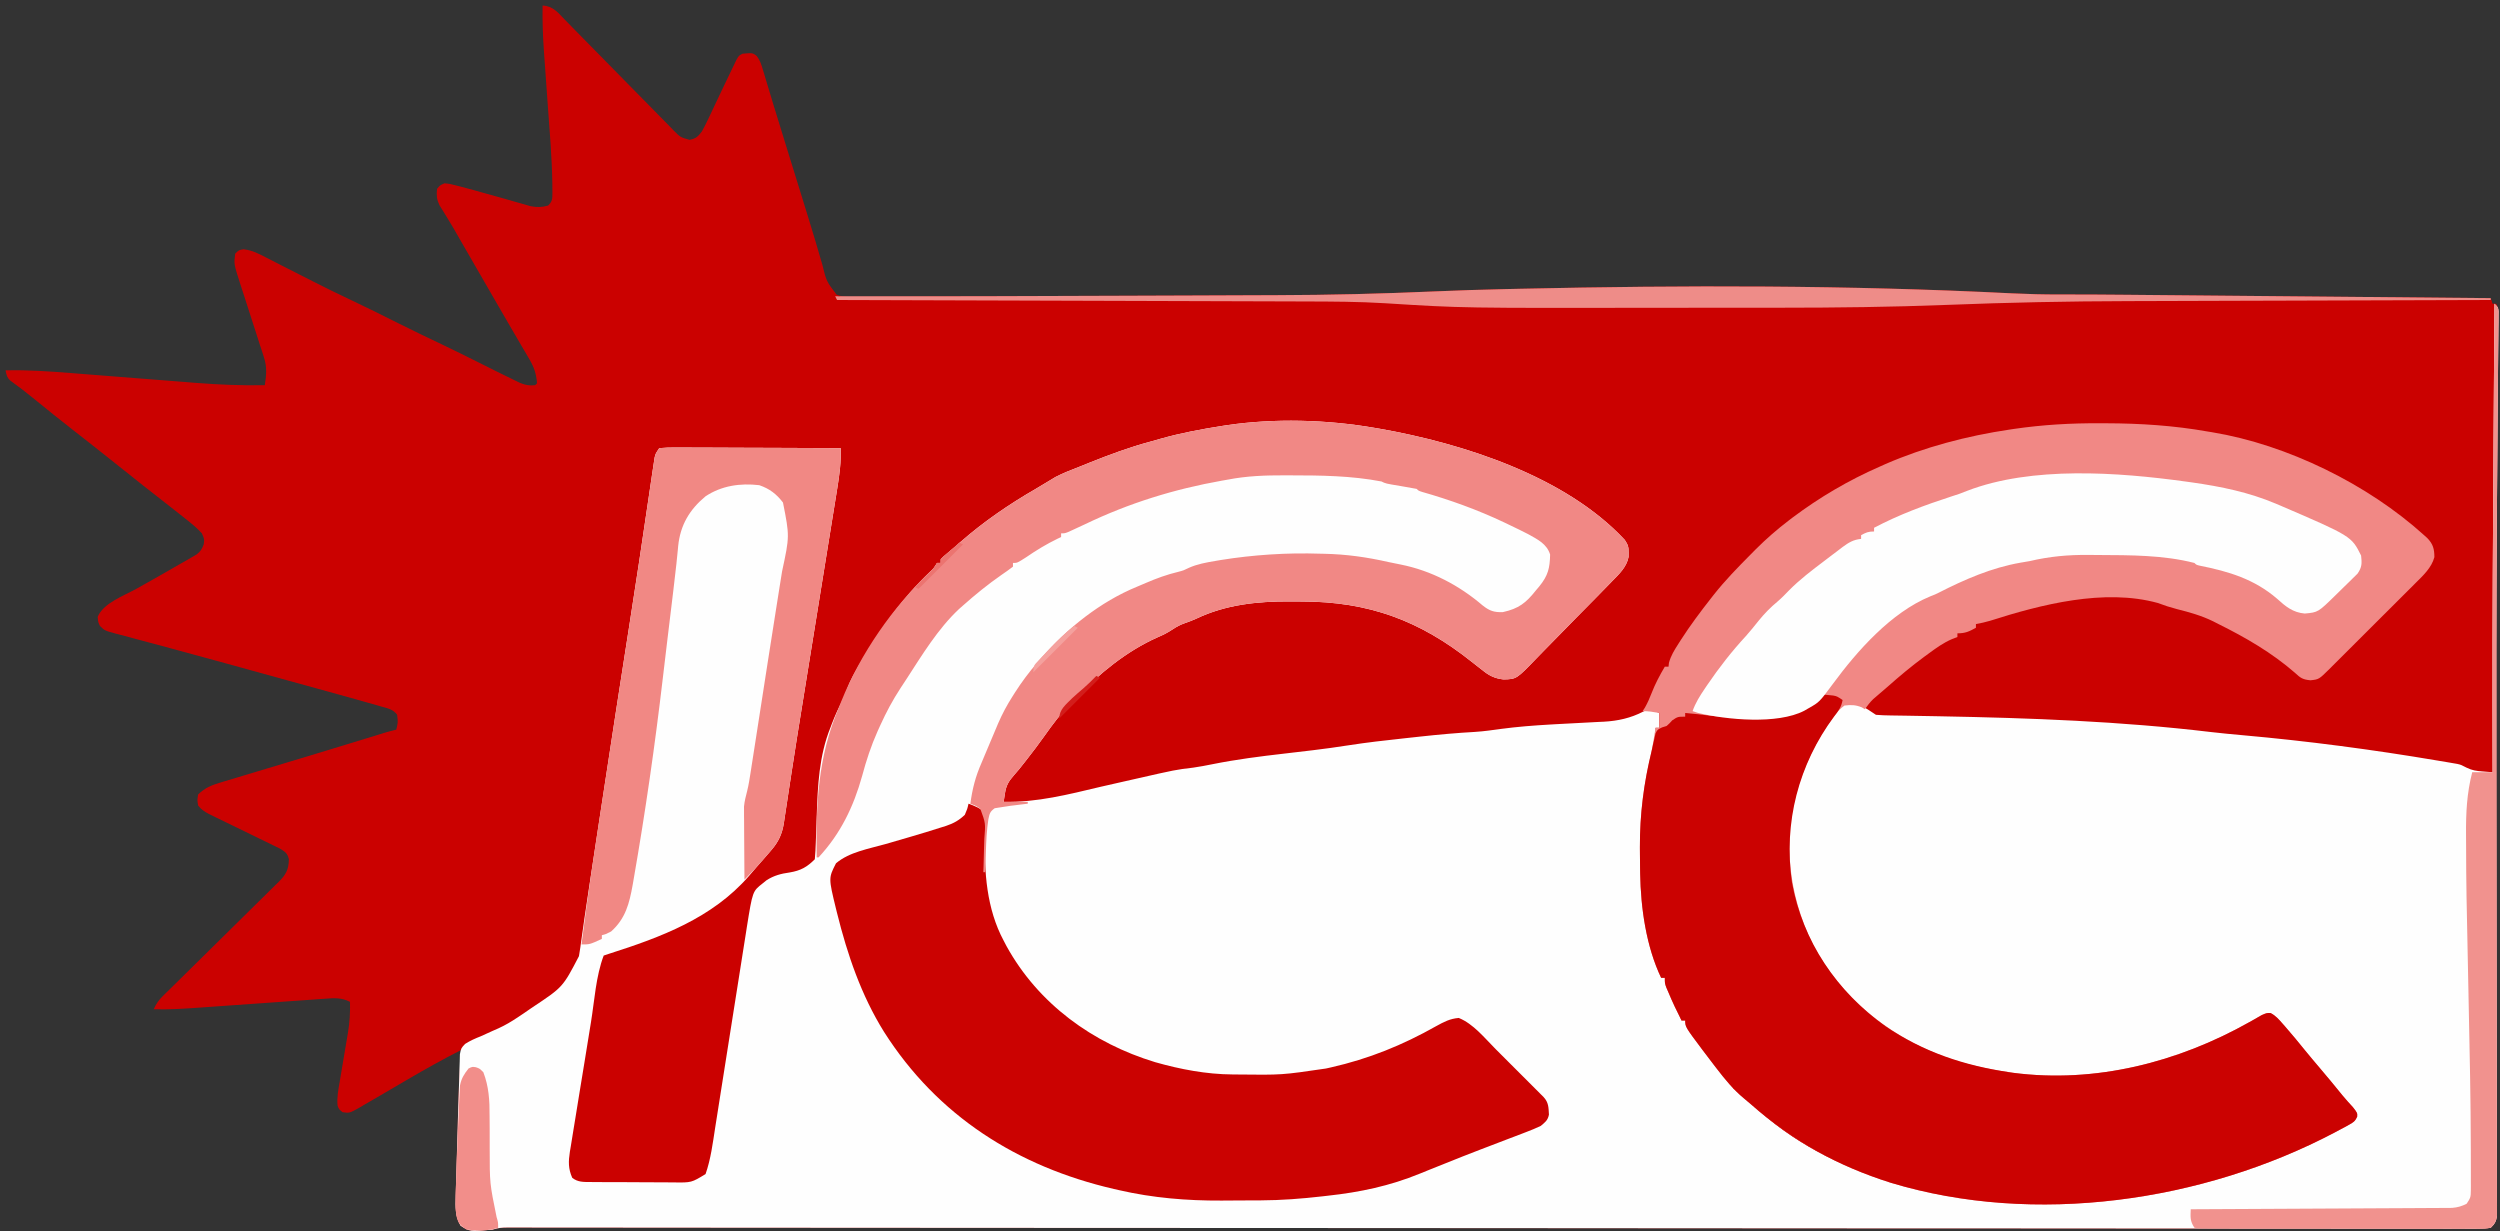 <?xml version="1.0" encoding="UTF-8"?>
<svg version="1.1" xmlns="http://www.w3.org/2000/svg" width="1350" height="665">
<rect width="100%" height="100%" fill="#333333" stroke="none"/>
<path d="M0 0 C5.613 0.233 8.326 3.83 11.99 7.631 C12.674 8.324 13.357 9.016 14.061 9.73 C15.543 11.234 17.021 12.742 18.494 14.255 C20.826 16.647 23.171 19.025 25.52 21.4 C32.195 28.155 38.844 34.935 45.488 41.72 C49.553 45.871 53.632 50.007 57.721 54.134 C59.276 55.711 60.826 57.293 62.37 58.882 C64.526 61.101 66.701 63.301 68.881 65.498 C69.515 66.161 70.15 66.823 70.803 67.505 C74.436 71.139 74.436 71.139 79.309 72.507 C82.819 71.846 83.843 70.826 86 68 C87.159 65.938 88.233 63.827 89.242 61.688 C89.678 60.773 89.678 60.773 90.124 59.84 C91.049 57.897 91.962 55.949 92.875 54 C93.48 52.722 94.085 51.445 94.691 50.168 C94.989 49.54 95.287 48.912 95.595 48.265 C95.891 47.642 96.187 47.018 96.492 46.375 C96.933 45.446 96.933 45.446 97.383 44.498 C99.345 40.366 101.314 36.237 103.32 32.125 C103.79 31.158 104.259 30.191 104.743 29.195 C106 27 106 27 108 26 C113.387 25.542 113.387 25.542 115.574 27.177 C117.386 29.494 118.039 31.596 118.884 34.415 C119.395 36.094 119.395 36.094 119.917 37.807 C120.279 39.031 120.642 40.255 121.016 41.516 C121.407 42.812 121.8 44.108 122.194 45.404 C123.034 48.169 123.869 50.935 124.701 53.702 C126.637 60.126 128.633 66.531 130.623 72.938 C131.756 76.588 132.884 80.239 134.012 83.891 C135.389 88.347 136.766 92.802 138.145 97.258 C139.509 101.666 140.872 106.075 142.234 110.484 C142.451 111.185 142.667 111.885 142.89 112.606 C145.679 121.639 148.421 130.682 151.016 139.773 C153.295 148.999 153.295 148.999 158.787 156.124 C161.271 157.107 163.05 157.244 165.717 157.233 C167.155 157.235 167.155 157.235 168.623 157.236 C170.213 157.222 170.213 157.222 171.834 157.208 C172.976 157.207 174.118 157.205 175.294 157.203 C178.518 157.196 181.742 157.18 184.966 157.16 C188.52 157.14 192.075 157.132 195.629 157.123 C202.107 157.104 208.586 157.077 215.064 157.047 C225.806 156.998 236.548 156.968 247.29 156.939 C268.862 156.882 290.433 156.803 312.005 156.712 C325.102 156.657 338.199 156.608 351.295 156.567 C360.711 156.537 370.126 156.499 379.541 156.457 C385.077 156.433 390.612 156.411 396.148 156.397 C424.743 156.322 453.26 155.608 481.828 154.35 C494.51 153.794 507.197 153.395 519.888 153.113 C520.7 153.095 521.513 153.077 522.35 153.059 C523.225 153.039 524.099 153.02 525 153 C525.969 152.978 526.937 152.956 527.935 152.934 C616.422 150.946 705.226 150.941 793.64 155.414 C802.19 155.812 810.706 156.055 819.266 156.016 C831.152 155.99 843.035 156.071 854.92 156.184 C857.091 156.203 859.262 156.223 861.433 156.243 C867.241 156.295 873.05 156.35 878.858 156.404 C884.96 156.461 891.061 156.516 897.163 156.572 C908.68 156.677 920.196 156.784 931.713 156.891 C944.84 157.013 957.967 157.133 971.094 157.254 C998.063 157.501 1025.031 157.75 1052 158 C1052.33 158.99 1052.66 159.98 1053 161 C1053.66 161 1054.32 161 1055 161 C1056.238 163.476 1056.108 165.064 1056.082 167.834 C1056.075 168.868 1056.068 169.903 1056.061 170.969 C1056.048 172.121 1056.035 173.273 1056.022 174.46 C1056.012 175.686 1056.003 176.912 1055.993 178.175 C1055.971 180.908 1055.947 183.64 1055.92 186.373 C1055.877 190.951 1055.841 195.529 1055.808 200.107 C1055.763 206.087 1055.718 212.067 1055.67 218.047 C1055.508 238.595 1055.364 259.143 1055.246 279.691 C1055.24 280.787 1055.233 281.882 1055.227 283.011 C1054.979 326.624 1054.981 370.236 1055.027 413.849 C1055.033 420.151 1055.039 426.452 1055.045 432.754 C1055.054 443.592 1055.064 454.43 1055.074 465.268 C1055.075 466.165 1055.076 467.062 1055.077 467.987 C1055.098 489.803 1055.128 511.619 1055.175 533.435 C1055.207 548.263 1055.229 563.09 1055.241 577.918 C1055.249 586.893 1055.265 595.868 1055.295 604.842 C1055.313 610.902 1055.322 616.962 1055.321 623.023 C1055.321 626.5 1055.326 629.978 1055.344 633.456 C1055.361 637.209 1055.36 640.961 1055.354 644.713 C1055.363 645.811 1055.373 646.908 1055.383 648.038 C1055.375 649.537 1055.375 649.537 1055.366 651.067 C1055.368 651.93 1055.37 652.792 1055.371 653.681 C1054.889 656.692 1054.191 657.861 1052 660 C1049.436 660.399 1047.297 660.533 1044.732 660.496 C1043.981 660.501 1043.23 660.506 1042.457 660.511 C1039.916 660.523 1037.376 660.506 1034.835 660.489 C1032.997 660.492 1031.16 660.496 1029.322 660.502 C1024.234 660.514 1019.146 660.5 1014.057 660.483 C1008.536 660.468 1003.015 660.477 997.494 660.483 C987.805 660.489 978.116 660.481 968.427 660.463 C954.019 660.437 939.612 660.434 925.204 660.435 C900.971 660.437 876.737 660.42 852.504 660.392 C828.497 660.365 804.491 660.347 780.484 660.341 C779.367 660.34 779.367 660.34 778.226 660.34 C770.661 660.338 763.096 660.336 755.531 660.334 C739.371 660.33 723.211 660.325 707.051 660.319 C706.281 660.319 705.51 660.318 704.716 660.318 C667.218 660.304 629.72 660.276 592.222 660.247 C579.207 660.237 566.191 660.226 553.176 660.216 C552.369 660.216 551.562 660.215 550.73 660.214 C513.225 660.186 475.719 660.164 438.213 660.146 C435.779 660.144 433.345 660.143 430.911 660.142 C395.035 660.124 359.159 660.107 323.284 660.092 C320.174 660.091 317.065 660.09 313.955 660.089 C310.858 660.087 307.76 660.086 304.663 660.085 C303.119 660.084 301.575 660.083 300.031 660.083 C291.604 660.079 283.177 660.076 274.75 660.072 C238.695 660.058 202.64 660.038 166.585 660.009 C163.638 660.007 160.691 660.005 157.743 660.003 C157.018 660.002 156.292 660.001 155.544 660.001 C144.821 659.992 134.097 659.985 123.374 659.979 C122.34 659.978 122.34 659.978 121.286 659.977 C114.45 659.973 107.613 659.969 100.776 659.966 C85.775 659.957 70.775 659.946 55.774 659.931 C46.218 659.921 36.662 659.915 27.107 659.911 C21.651 659.909 16.196 659.906 10.741 659.898 C5.788 659.891 0.834 659.888 -4.119 659.889 C-5.909 659.888 -7.699 659.886 -9.489 659.882 C-11.903 659.877 -14.317 659.878 -16.732 659.88 C-17.433 659.877 -18.134 659.874 -18.857 659.871 C-21.86 659.88 -24.125 660.042 -27 661 C-39.345 662.062 -39.345 662.062 -44.312 658.875 C-47.272 653.833 -47.111 648.769 -46.946 643.039 C-46.919 642.035 -46.919 642.035 -46.892 641.011 C-46.832 638.811 -46.764 636.61 -46.695 634.41 C-46.651 632.863 -46.607 631.316 -46.564 629.768 C-46.471 626.524 -46.375 623.281 -46.276 620.037 C-46.15 615.922 -46.032 611.808 -45.916 607.693 C-45.826 604.493 -45.733 601.294 -45.638 598.094 C-45.594 596.58 -45.55 595.066 -45.507 593.551 C-45.222 583.68 -44.727 573.849 -44 564 C-53.771 569.018 -63.343 574.308 -72.812 579.875 C-75.872 581.665 -78.932 583.453 -81.993 585.241 C-83.979 586.403 -85.963 587.567 -87.944 588.735 C-90.682 590.342 -93.432 591.924 -96.188 593.5 C-97.006 593.987 -97.825 594.474 -98.669 594.976 C-104.213 598.107 -104.213 598.107 -107.988 597.594 C-110 596 -110 596 -110.715 594.013 C-111.132 589.604 -110.323 585.547 -109.566 581.203 C-109.41 580.255 -109.253 579.307 -109.091 578.33 C-108.59 575.302 -108.077 572.276 -107.562 569.25 C-107.052 566.238 -106.544 563.227 -106.044 560.213 C-105.734 558.341 -105.417 556.47 -105.093 554.6 C-104.162 548.987 -103.855 543.691 -104 538 C-108.562 535.624 -112.68 535.933 -117.655 536.324 C-118.516 536.382 -119.377 536.44 -120.264 536.5 C-123.106 536.695 -125.948 536.906 -128.789 537.117 C-130.773 537.256 -132.758 537.393 -134.742 537.529 C-139.97 537.891 -145.196 538.266 -150.423 538.644 C-158.766 539.246 -167.11 539.828 -175.455 540.409 C-178.357 540.613 -181.258 540.823 -184.16 541.034 C-192.781 541.651 -201.349 542.25 -210 542 C-208.704 539.141 -207.346 537.103 -205.109 534.909 C-204.518 534.324 -203.928 533.74 -203.32 533.138 C-202.674 532.509 -202.028 531.879 -201.363 531.231 C-200.682 530.559 -200 529.887 -199.298 529.195 C-197.819 527.737 -196.338 526.281 -194.855 524.827 C-192.509 522.525 -190.171 520.215 -187.835 517.902 C-181.193 511.328 -174.543 504.761 -167.873 498.216 C-163.792 494.21 -159.726 490.191 -155.67 486.161 C-154.121 484.629 -152.568 483.102 -151.008 481.582 C-148.827 479.454 -146.666 477.308 -144.508 475.157 C-143.536 474.222 -143.536 474.222 -142.544 473.269 C-138.67 469.359 -137.106 466.738 -137 461 C-137.806 457.717 -138.861 457.086 -141.759 455.28 C-142.916 454.717 -144.073 454.154 -145.266 453.574 C-145.895 453.264 -146.525 452.953 -147.174 452.633 C-149.194 451.64 -151.222 450.663 -153.25 449.688 C-154.568 449.043 -155.886 448.398 -157.203 447.752 C-159.826 446.467 -162.45 445.185 -165.076 443.908 C-165.722 443.593 -166.368 443.279 -167.034 442.955 C-168.358 442.312 -169.683 441.67 -171.009 441.029 C-172.941 440.094 -174.869 439.151 -176.797 438.207 C-177.919 437.662 -179.042 437.116 -180.198 436.554 C-182.643 435.198 -184.307 434.196 -186 432 C-186.5 429.062 -186.5 429.062 -186 426 C-182.412 422.52 -178.98 421.08 -174.236 419.653 C-173.574 419.451 -172.913 419.249 -172.232 419.04 C-170.05 418.375 -167.863 417.727 -165.676 417.078 C-164.131 416.611 -162.586 416.142 -161.041 415.673 C-156.962 414.436 -152.88 413.213 -148.796 411.993 C-144.74 410.779 -140.687 409.553 -136.635 408.328 C-131.894 406.896 -127.154 405.465 -122.411 404.04 C-111.825 400.86 -101.254 397.636 -90.697 394.36 C-89.73 394.06 -88.763 393.761 -87.766 393.452 C-86.936 393.194 -86.105 392.936 -85.249 392.669 C-83.177 392.053 -81.102 391.505 -79 391 C-78.063 386.978 -78.063 386.978 -78.549 382.946 C-80.705 380.055 -83.506 379.522 -86.845 378.607 C-87.553 378.4 -88.261 378.193 -88.99 377.98 C-91.322 377.303 -93.66 376.651 -96 376 C-97.583 375.55 -99.166 375.1 -100.749 374.649 C-105.983 373.167 -111.227 371.723 -116.473 370.281 C-118.445 369.737 -120.417 369.192 -122.389 368.647 C-127.57 367.216 -132.752 365.789 -137.934 364.362 C-142.025 363.235 -146.115 362.106 -150.206 360.977 C-152.23 360.418 -154.254 359.86 -156.279 359.301 C-161.346 357.904 -166.413 356.504 -171.479 355.101 C-180.999 352.467 -190.523 349.852 -200.066 347.3 C-204.451 346.126 -208.833 344.941 -213.215 343.755 C-215.305 343.193 -217.396 342.636 -219.488 342.085 C-222.378 341.323 -225.262 340.543 -228.146 339.76 C-229.432 339.429 -229.432 339.429 -230.744 339.091 C-236.485 337.503 -236.485 337.503 -239.038 335.007 C-240 333 -240 333 -240.25 330.125 C-237.273 322.681 -226.058 318.681 -219.312 314.938 C-211.08 310.313 -202.856 305.674 -194.688 300.938 C-193.745 300.402 -192.802 299.866 -191.831 299.314 C-190.963 298.807 -190.094 298.3 -189.199 297.777 C-188.434 297.336 -187.67 296.895 -186.882 296.441 C-184.73 294.793 -183.945 293.521 -183 291 C-182.616 288.106 -182.616 288.106 -184 285 C-186.702 281.972 -189.827 279.519 -193 277 C-193.518 276.586 -194.036 276.172 -194.57 275.745 C-198.083 272.942 -201.623 270.175 -205.174 267.419 C-208.103 265.143 -211.021 262.854 -213.938 260.562 C-214.512 260.112 -215.087 259.661 -215.678 259.196 C-220.607 255.322 -225.501 251.405 -230.392 247.483 C-234.599 244.113 -238.822 240.765 -243.062 237.438 C-243.638 236.986 -244.213 236.535 -244.805 236.07 C-247.676 233.818 -250.55 231.57 -253.426 229.324 C-260.467 223.818 -267.443 218.24 -274.357 212.575 C-278.643 209.071 -282.992 205.687 -287.496 202.465 C-289.306 200.702 -289.484 199.427 -290 197 C-278.053 196.699 -266.267 197.526 -254.364 198.482 C-250.939 198.756 -247.513 199.023 -244.087 199.288 C-235.58 199.948 -227.074 200.618 -218.568 201.292 C-211.362 201.862 -204.156 202.426 -196.95 202.983 C-193.609 203.243 -190.269 203.511 -186.929 203.78 C-174.59 204.748 -162.377 205.231 -150 205 C-149.177 199.631 -148.737 195.302 -150.447 190.041 C-150.787 188.963 -151.128 187.885 -151.479 186.774 C-151.856 185.64 -152.233 184.505 -152.621 183.336 C-153 182.144 -153.379 180.953 -153.769 179.725 C-154.771 176.578 -155.787 173.435 -156.812 170.294 C-158.255 165.869 -159.681 161.438 -161.095 157.003 C-161.847 154.648 -162.609 152.296 -163.382 149.948 C-166.705 139.586 -166.705 139.586 -166 134 C-164 132 -164 132 -161.435 131.612 C-156.721 132.144 -153.209 134.033 -149.035 136.207 C-147.743 136.862 -147.743 136.862 -146.424 137.53 C-143.631 138.947 -140.847 140.38 -138.062 141.812 C-135.184 143.277 -132.302 144.737 -129.421 146.197 C-127.529 147.157 -125.638 148.117 -123.747 149.079 C-117.002 152.508 -110.221 155.838 -103.375 159.062 C-94.846 163.092 -86.406 167.279 -77.98 171.52 C-70.208 175.421 -62.378 179.188 -54.521 182.917 C-47.806 186.113 -41.144 189.407 -34.5 192.75 C-24.995 197.523 -24.995 197.523 -15.438 202.188 C-14.302 202.738 -13.166 203.288 -11.996 203.855 C-9.049 204.981 -7.115 205.344 -4 205 C-3.67 204.67 -3.34 204.34 -3 204 C-3.387 198.964 -4.526 195.442 -7.07 191.105 C-7.712 189.999 -8.353 188.892 -9.014 187.751 C-9.717 186.563 -10.421 185.375 -11.125 184.188 C-11.853 182.94 -12.579 181.692 -13.304 180.444 C-14.798 177.877 -16.297 175.313 -17.801 172.752 C-20.47 168.205 -23.099 163.635 -25.728 159.064 C-27.566 155.869 -29.409 152.676 -31.254 149.484 C-33.847 144.996 -36.439 140.507 -39.027 136.016 C-39.699 134.85 -40.371 133.685 -41.043 132.52 C-42.3 130.339 -43.558 128.157 -44.815 125.976 C-45.68 124.476 -45.68 124.476 -46.562 122.945 C-47.122 121.969 -47.681 120.992 -48.258 119.985 C-49.473 117.902 -50.721 115.838 -51.992 113.788 C-52.634 112.742 -53.276 111.695 -53.938 110.617 C-54.524 109.682 -55.111 108.748 -55.715 107.785 C-57.189 104.59 -57.365 102.481 -57 99 C-55.418 97.047 -55.418 97.047 -53 96 C-50.051 96.266 -50.051 96.266 -46.312 97.25 C-45.613 97.427 -44.913 97.605 -44.192 97.788 C-39.422 99.02 -34.684 100.367 -29.942 101.701 C-26.981 102.532 -24.018 103.356 -21.056 104.182 C-18.834 104.806 -16.618 105.447 -14.402 106.089 C-13.004 106.483 -11.605 106.877 -10.207 107.27 C-8.964 107.626 -7.721 107.983 -6.441 108.351 C-2.865 109.026 -0.494 108.958 3 108 C5.425 105.575 5.27 104.287 5.303 100.973 C5.292 99.853 5.292 99.853 5.281 98.711 C5.277 97.897 5.272 97.084 5.268 96.245 C5.046 81.53 3.742 66.823 2.682 52.15 C2.201 45.485 1.727 38.82 1.261 32.155 C1.099 29.859 0.931 27.564 0.762 25.268 C0.159 16.836 -0.144 8.457 0 0 Z " fill="#CB0100" transform="translate(293,3)"/>
<path d="M0 0 C2 2 2 2 2.23 4.128 C2.217 5.467 2.217 5.467 2.203 6.834 C2.197 7.868 2.191 8.903 2.185 9.969 C2.161 11.697 2.161 11.697 2.135 13.46 C2.126 14.686 2.116 15.912 2.107 17.175 C2.084 19.908 2.058 22.64 2.026 25.373 C1.973 29.951 1.936 34.529 1.901 39.107 C1.847 45.994 1.787 52.881 1.724 59.768 C1.546 79.409 1.406 99.05 1.281 118.691 C1.274 119.787 1.267 120.882 1.26 122.011 C0.981 165.624 0.976 209.235 1.023 252.849 C1.029 259.151 1.035 265.452 1.041 271.754 C1.071 305.314 1.103 338.874 1.176 372.435 C1.208 387.263 1.229 402.09 1.241 416.918 C1.249 425.893 1.265 434.868 1.295 443.842 C1.313 449.902 1.322 455.962 1.321 462.023 C1.321 465.5 1.326 468.978 1.344 472.456 C1.361 476.209 1.36 479.961 1.354 483.713 C1.368 485.359 1.368 485.359 1.383 487.038 C1.377 488.038 1.372 489.037 1.366 490.067 C1.368 490.93 1.37 491.792 1.371 492.681 C0.889 495.692 0.191 496.861 -2 499 C-4.564 499.399 -6.703 499.533 -9.268 499.496 C-10.394 499.503 -10.394 499.503 -11.543 499.511 C-14.084 499.523 -16.624 499.506 -19.165 499.489 C-21.003 499.492 -22.84 499.496 -24.678 499.502 C-29.766 499.514 -34.854 499.5 -39.943 499.483 C-45.464 499.468 -50.985 499.477 -56.506 499.483 C-66.195 499.489 -75.884 499.481 -85.573 499.463 C-99.981 499.437 -114.388 499.434 -128.796 499.435 C-153.029 499.437 -177.263 499.42 -201.496 499.392 C-225.503 499.365 -249.509 499.347 -273.516 499.341 C-274.633 499.34 -274.633 499.34 -275.774 499.34 C-283.339 499.338 -290.904 499.336 -298.469 499.334 C-314.629 499.33 -330.789 499.325 -346.949 499.319 C-347.719 499.319 -348.49 499.318 -349.284 499.318 C-386.782 499.304 -424.28 499.276 -461.778 499.247 C-474.793 499.237 -487.809 499.226 -500.824 499.216 C-501.631 499.216 -502.438 499.215 -503.27 499.214 C-540.775 499.186 -578.281 499.164 -615.787 499.146 C-618.221 499.144 -620.655 499.143 -623.089 499.142 C-658.965 499.124 -694.841 499.107 -730.716 499.092 C-733.826 499.091 -736.935 499.09 -740.045 499.089 C-743.142 499.087 -746.24 499.086 -749.337 499.085 C-750.881 499.084 -752.425 499.083 -753.969 499.083 C-762.396 499.079 -770.823 499.076 -779.25 499.072 C-815.305 499.058 -851.36 499.038 -887.415 499.009 C-890.362 499.007 -893.309 499.005 -896.257 499.003 C-896.982 499.002 -897.708 499.001 -898.456 499.001 C-909.179 498.992 -919.903 498.985 -930.626 498.979 C-931.66 498.978 -931.66 498.978 -932.714 498.977 C-939.55 498.973 -946.387 498.969 -953.224 498.966 C-968.225 498.957 -983.225 498.946 -998.226 498.931 C-1007.782 498.921 -1017.338 498.915 -1026.893 498.911 C-1032.349 498.909 -1037.804 498.906 -1043.259 498.898 C-1048.212 498.891 -1053.166 498.888 -1058.119 498.889 C-1059.909 498.888 -1061.699 498.886 -1063.489 498.882 C-1065.903 498.877 -1068.317 498.878 -1070.732 498.88 C-1071.784 498.876 -1071.784 498.876 -1072.857 498.871 C-1075.86 498.88 -1078.125 499.042 -1081 500 C-1093.345 501.062 -1093.345 501.062 -1098.312 497.875 C-1101.269 492.838 -1101.112 487.779 -1100.946 482.055 C-1100.928 481.387 -1100.91 480.72 -1100.892 480.032 C-1100.832 477.836 -1100.764 475.641 -1100.695 473.445 C-1100.651 471.9 -1100.607 470.355 -1100.564 468.811 C-1100.471 465.571 -1100.375 462.331 -1100.276 459.092 C-1100.15 454.986 -1100.032 450.881 -1099.916 446.775 C-1099.826 443.58 -1099.732 440.385 -1099.638 437.189 C-1099.594 435.679 -1099.55 434.168 -1099.507 432.657 C-1099.386 428.466 -1099.242 424.277 -1099.074 420.088 C-1098.996 417.901 -1098.951 415.715 -1098.905 413.528 C-1098.856 412.081 -1098.805 410.634 -1098.754 409.187 C-1098.72 407.899 -1098.686 406.611 -1098.652 405.285 C-1098 402 -1098 402 -1095.817 399.699 C-1093.066 397.939 -1090.354 396.749 -1087.312 395.562 C-1085.193 394.603 -1083.076 393.638 -1080.961 392.668 C-1079.932 392.217 -1078.903 391.767 -1077.843 391.302 C-1074.159 389.615 -1070.799 387.626 -1067.438 385.375 C-1066.371 384.662 -1065.305 383.949 -1064.207 383.215 C-1063.149 382.484 -1062.09 381.753 -1061 381 C-1060.404 380.595 -1059.807 380.191 -1059.193 379.774 C-1043.076 369.053 -1043.076 369.053 -1034.365 352.331 C-1033.844 349.271 -1033.406 346.209 -1032.999 343.131 C-1032.665 340.795 -1032.33 338.458 -1031.996 336.122 C-1031.831 334.935 -1031.666 333.748 -1031.496 332.525 C-1030.731 327.086 -1029.889 321.66 -1029.052 316.232 C-1028.72 314.054 -1028.389 311.876 -1028.058 309.698 C-1026.958 302.467 -1025.857 295.235 -1024.755 288.004 C-1024.562 286.733 -1024.368 285.461 -1024.169 284.152 C-1023.571 280.226 -1022.973 276.301 -1022.375 272.375 C-1022.275 271.717 -1022.175 271.059 -1022.071 270.381 C-1017.039 237.346 -1011.992 204.313 -1006.793 171.304 C-1003.411 149.82 -1000.191 128.314 -997.043 106.794 C-996.485 102.995 -995.923 99.197 -995.357 95.399 C-995.133 93.892 -994.91 92.386 -994.69 90.879 C-994.436 89.152 -994.172 87.428 -993.906 85.703 C-993.775 84.838 -993.645 83.974 -993.51 83.083 C-993 81 -993 81 -991 78 C-987.86 77.714 -984.918 77.622 -981.777 77.659 C-980.343 77.659 -980.343 77.659 -978.879 77.658 C-975.708 77.66 -972.538 77.684 -969.367 77.707 C-967.173 77.713 -964.979 77.717 -962.784 77.72 C-957.001 77.731 -951.217 77.761 -945.434 77.794 C-939.535 77.825 -933.637 77.838 -927.738 77.854 C-916.159 77.886 -904.579 77.937 -893 78 C-892.767 85.415 -893.66 92.342 -894.864 99.65 C-895.063 100.889 -895.261 102.128 -895.465 103.405 C-896.008 106.785 -896.557 110.163 -897.109 113.542 C-897.69 117.11 -898.263 120.68 -898.837 124.249 C-899.928 131.027 -901.026 137.804 -902.127 144.58 C-903.364 152.195 -904.593 159.811 -905.821 167.428 C-907.54 178.084 -909.261 188.741 -910.989 199.396 C-912.733 210.156 -914.473 220.917 -916.198 231.681 C-916.354 232.655 -916.511 233.63 -916.672 234.634 C-917.604 240.463 -918.51 246.295 -919.397 252.131 C-919.969 255.891 -920.548 259.651 -921.128 263.41 C-921.423 265.339 -921.714 267.268 -922.003 269.197 C-922.431 272.055 -922.872 274.91 -923.316 277.766 C-923.441 278.624 -923.567 279.482 -923.695 280.366 C-924.651 286.383 -926.531 290.486 -930.531 295.129 C-931.006 295.683 -931.481 296.237 -931.97 296.807 C-932.475 297.387 -932.98 297.966 -933.5 298.562 C-934.033 299.175 -934.565 299.787 -935.114 300.417 C-936.212 301.675 -937.313 302.932 -938.416 304.187 C-939.863 305.843 -941.287 307.516 -942.707 309.195 C-962.369 331.776 -990.195 342.134 -1018 351 C-1018.99 351.33 -1019.98 351.66 -1021 352 C-1025.202 363.035 -1025.981 376.291 -1027.863 387.898 C-1028.04 388.981 -1028.216 390.064 -1028.397 391.179 C-1029.327 396.892 -1030.252 402.606 -1031.172 408.321 C-1032.122 414.211 -1033.089 420.097 -1034.061 425.983 C-1034.808 430.529 -1035.542 435.076 -1036.272 439.624 C-1036.623 441.796 -1036.979 443.967 -1037.34 446.138 C-1037.843 449.167 -1038.327 452.199 -1038.806 455.232 C-1038.958 456.121 -1039.11 457.011 -1039.267 457.927 C-1040.078 463.219 -1040.179 467.042 -1038 472 C-1034.983 474.442 -1031.837 474.263 -1028.057 474.291 C-1026.859 474.303 -1025.661 474.316 -1024.426 474.329 C-1023.134 474.331 -1021.843 474.334 -1020.512 474.336 C-1019.167 474.342 -1017.821 474.349 -1016.476 474.356 C-1013.658 474.368 -1010.839 474.372 -1008.021 474.371 C-1004.423 474.37 -1000.826 474.398 -997.228 474.432 C-994.449 474.454 -991.67 474.458 -988.891 474.457 C-986.925 474.461 -984.958 474.483 -982.991 474.504 C-973.633 474.633 -973.633 474.633 -966 470 C-963.163 461.936 -962.085 453.189 -960.779 444.771 C-960.472 442.832 -960.164 440.892 -959.856 438.953 C-959.531 436.894 -959.208 434.835 -958.885 432.776 C-958.21 428.462 -957.526 424.149 -956.841 419.836 C-955.141 409.13 -953.452 398.422 -951.766 387.714 C-950.453 379.374 -949.136 371.034 -947.81 362.696 C-947.13 358.418 -946.456 354.139 -945.788 349.859 C-945.271 346.562 -944.745 343.266 -944.221 339.97 C-944.04 338.8 -943.859 337.63 -943.673 336.424 C-940.593 317.256 -940.593 317.256 -935.125 313 C-934.468 312.464 -933.81 311.928 -933.133 311.375 C-929.1 308.775 -925.276 307.78 -920.562 307.125 C-914.619 306.116 -911.279 304.279 -907 300 C-906.719 296.987 -906.556 294.051 -906.473 291.031 C-906.402 289.16 -906.331 287.289 -906.26 285.418 C-906.16 282.485 -906.064 279.553 -905.971 276.62 C-905.436 260.396 -904.719 244.11 -898.562 228.875 C-898.276 228.117 -897.989 227.359 -897.693 226.578 C-896.017 222.232 -894.077 218.104 -891.945 213.965 C-891.012 212.026 -890.275 210.092 -889.562 208.062 C-887.876 203.412 -885.503 199.255 -883 195 C-882.273 193.759 -882.273 193.759 -881.531 192.493 C-871.269 175.193 -859.35 158.515 -844.672 144.664 C-842.792 142.903 -842.792 142.903 -841 140 C-840.34 140 -839.68 140 -839 140 C-839 139.34 -839 138.68 -839 138 C-837.707 136.66 -837.707 136.66 -835.812 135.062 C-835.075 134.439 -834.338 133.815 -833.578 133.172 C-832.727 132.455 -831.877 131.738 -831 131 C-830.067 130.18 -829.133 129.36 -828.172 128.516 C-815.668 117.586 -802.088 108.307 -787.723 100.004 C-786.054 99.032 -784.402 98.032 -782.75 97.031 C-781.739 96.423 -780.729 95.814 -779.688 95.188 C-778.825 94.665 -777.963 94.143 -777.074 93.605 C-772.842 91.395 -768.446 89.729 -764 88 C-762.196 87.274 -760.393 86.546 -758.59 85.816 C-747.824 81.505 -737.118 77.521 -725.912 74.518 C-724.067 74.018 -722.23 73.486 -720.395 72.953 C-709.414 69.84 -698.269 67.764 -687 66 C-686.227 65.879 -685.454 65.757 -684.657 65.632 C-658.766 61.802 -630.722 62.597 -605 67 C-603.965 67.177 -602.93 67.354 -601.863 67.536 C-557.141 75.421 -501.616 93.155 -469.664 127.512 C-467.898 130.153 -467.48 131.373 -467.562 134.5 C-467.564 135.232 -467.565 135.964 -467.566 136.719 C-468.614 142.228 -472.695 146.022 -476.49 149.892 C-477.039 150.458 -477.587 151.025 -478.152 151.608 C-479.96 153.47 -481.776 155.324 -483.594 157.176 C-484.217 157.811 -484.841 158.446 -485.483 159.101 C-488.783 162.46 -492.09 165.811 -495.402 169.157 C-498.135 171.922 -500.852 174.701 -503.555 177.494 C-506.828 180.877 -510.127 184.232 -513.447 187.568 C-514.703 188.84 -515.95 190.121 -517.187 191.411 C-528.075 202.743 -528.075 202.743 -535.128 202.895 C-539.9 202.381 -543.12 200.732 -546.75 197.688 C-547.332 197.239 -547.915 196.79 -548.515 196.328 C-549.742 195.382 -550.961 194.425 -552.172 193.458 C-580.231 171.073 -608.022 160.811 -644.055 160.815 C-646.3 160.813 -648.543 160.794 -650.787 160.775 C-668.134 160.707 -685.123 162.505 -700.98 170.066 C-703.019 171.009 -705.067 171.761 -707.188 172.5 C-709.753 173.436 -711.493 174.329 -713.812 175.875 C-716.567 177.711 -718.978 178.904 -722 180.188 C-738.58 187.594 -753.642 199.82 -766 213 C-766.866 213.846 -767.732 214.691 -768.625 215.562 C-774.026 221.106 -778.518 227.064 -782.964 233.375 C-786.131 237.845 -789.421 242.198 -792.812 246.5 C-793.478 247.344 -793.478 247.344 -794.157 248.205 C-794.586 248.746 -795.015 249.287 -795.457 249.844 C-795.875 250.37 -796.292 250.897 -796.722 251.439 C-797.587 252.496 -798.477 253.532 -799.389 254.549 C-802.242 257.755 -803.681 260.126 -804.312 264.375 C-804.523 265.686 -804.523 265.686 -804.738 267.023 C-804.825 267.676 -804.911 268.328 -805 269 C-787.038 269.361 -770.091 265.014 -752.744 260.887 C-749.241 260.057 -745.733 259.26 -742.217 258.49 C-739.377 257.862 -736.542 257.211 -733.707 256.562 C-712.054 251.639 -712.054 251.639 -702.696 250.527 C-699.161 250.023 -695.699 249.365 -692.201 248.656 C-679.351 246.068 -666.452 244.437 -653.438 242.938 C-649.269 242.451 -645.101 241.96 -640.934 241.465 C-639.916 241.344 -638.898 241.224 -637.849 241.1 C-631.521 240.339 -625.223 239.462 -618.926 238.48 C-608.887 236.922 -598.817 235.771 -588.717 234.692 C-585.738 234.374 -582.759 234.047 -579.781 233.719 C-569.99 232.654 -560.232 231.772 -550.399 231.224 C-545.748 230.917 -541.174 230.279 -536.562 229.625 C-527.669 228.441 -518.797 227.756 -509.844 227.242 C-508.76 227.18 -507.676 227.117 -506.56 227.053 C-501.052 226.741 -495.545 226.449 -490.035 226.178 C-487.962 226.067 -485.889 225.955 -483.816 225.844 C-482.875 225.803 -481.935 225.763 -480.965 225.721 C-473.337 225.295 -466.436 223.782 -459.625 220.25 C-457 219 -457 219 -454.75 219.25 C-453.482 219.793 -452.234 220.383 -451 221 C-451 223.64 -451 226.28 -451 229 C-451.66 229 -452.32 229 -453 229 C-452.951 230.066 -452.902 231.132 -452.852 232.23 C-452.854 238.068 -454.162 243.626 -455.375 249.312 C-456.045 252.528 -456.712 255.744 -457.367 258.962 C-457.752 260.808 -458.157 262.65 -458.599 264.483 C-460.586 273.442 -460.336 282.566 -460.316 291.695 C-460.313 294.598 -460.336 297.5 -460.361 300.402 C-460.401 311.957 -459.407 322.709 -457 334 C-456.641 335.929 -456.286 337.858 -455.938 339.789 C-455.627 341.401 -455.314 343.013 -455 344.625 C-454.848 345.444 -454.696 346.262 -454.539 347.105 C-453.796 350.898 -452.953 354.362 -451.375 357.898 C-450 361 -450 361 -450 364 C-449.34 364 -448.68 364 -448 364 C-447.587 365.134 -447.175 366.269 -446.75 367.438 C-445.586 370.555 -444.312 373.594 -442.938 376.625 C-441.399 380.027 -440.1 383.427 -439 387 C-438.34 387 -437.68 387 -437 387 C-435.584 389.036 -434.283 391.069 -433 393.188 C-426.902 402.961 -420.03 412.064 -412.18 420.512 C-411 422 -411 422 -411 424 C-410.41 424.259 -409.819 424.518 -409.211 424.785 C-406.833 426.092 -405.456 427.445 -403.625 429.438 C-363.41 470.544 -303.506 483.657 -248.047 484.283 C-186.86 484.753 -128.142 470.836 -75 440 C-75.873 435.528 -78.412 432.881 -81.375 429.562 C-82.473 428.308 -83.571 427.052 -84.668 425.797 C-85.225 425.163 -85.783 424.53 -86.357 423.877 C-88.832 421.049 -91.263 418.184 -93.688 415.312 C-94.142 414.776 -94.596 414.239 -95.064 413.686 C-97.908 410.317 -100.715 406.919 -103.5 403.5 C-104.215 402.626 -104.931 401.752 -105.668 400.852 C-106.913 399.329 -108.157 397.806 -109.393 396.276 C-110.857 394.468 -112.334 392.671 -113.812 390.875 C-114.497 390.021 -114.497 390.021 -115.195 389.15 C-116.952 387.034 -118.533 385.254 -120.965 383.93 C-124.153 384.04 -126.069 385.556 -128.75 387.25 C-145.358 397.25 -163.436 404.547 -182 410 C-182.695 410.207 -183.389 410.414 -184.105 410.627 C-227.494 423.297 -277.758 419.696 -317.655 398.094 C-323.461 394.845 -328.802 391.158 -334 387 C-334.55 386.562 -335.101 386.123 -335.668 385.672 C-356.367 369.04 -370.607 347.559 -378 322 C-378.322 320.898 -378.645 319.796 -378.977 318.66 C-385.87 290.54 -380.09 260.067 -365.965 235.148 C-356.163 219.442 -356.163 219.442 -351 216 C-343.606 215.147 -339.953 218.031 -334 222 C-331.339 222.221 -328.777 222.326 -326.113 222.344 C-325.294 222.358 -324.475 222.371 -323.631 222.385 C-321.822 222.415 -320.014 222.441 -318.206 222.463 C-313.125 222.528 -308.045 222.633 -302.965 222.73 C-301.861 222.751 -300.757 222.771 -299.62 222.792 C-250.659 223.71 -201.846 225.474 -153.18 231.293 C-147.429 231.972 -141.671 232.505 -135.904 233.02 C-100.756 236.164 -65.885 240.762 -31.091 246.646 C-29.2 246.966 -27.309 247.281 -25.417 247.596 C-23.94 247.85 -23.94 247.85 -22.434 248.109 C-21.628 248.247 -20.823 248.385 -19.994 248.526 C-18 249 -18 249 -15 250.562 C-11.857 252.068 -9.755 252.324 -6.312 252.59 C-4.822 252.71 -4.822 252.71 -3.301 252.832 C-2.542 252.887 -1.782 252.943 -1 253 C-1.002 252.249 -1.004 251.498 -1.007 250.725 C-1.036 240.067 -1.053 229.408 -1.062 218.75 C-1.063 217.833 -1.064 216.917 -1.065 215.972 C-1.103 169.46 -0.795 122.949 -0.5 76.438 C-0.494 75.496 -0.488 74.554 -0.482 73.583 C-0.326 49.055 -0.166 24.528 0 0 Z " fill="#FEFEFE" transform="translate(1347,164)"/>
<path d="M0 0 C1.102 0.002 2.204 0.005 3.339 0.007 C21.853 0.069 39.76 1.213 58 4.438 C59.282 4.646 59.282 4.646 60.591 4.858 C101.087 11.548 144.619 32.921 175 60.438 C175.584 60.966 176.168 61.495 176.77 62.039 C179.906 65.27 180.557 67.993 180.566 72.312 C179.057 77.974 174.511 82.215 170.453 86.228 C169.911 86.771 169.369 87.315 168.811 87.876 C167.033 89.656 165.249 91.43 163.465 93.203 C162.222 94.445 160.979 95.687 159.737 96.93 C157.14 99.525 154.54 102.117 151.937 104.706 C148.601 108.025 145.271 111.351 141.944 114.68 C139.381 117.242 136.817 119.801 134.251 122.359 C133.022 123.585 131.794 124.811 130.566 126.038 C128.852 127.75 127.136 129.458 125.418 131.165 C124.911 131.672 124.405 132.179 123.883 132.701 C118.225 138.307 118.225 138.307 113.613 138.797 C109.401 138.378 108.234 137.537 105.188 134.688 C92.801 123.911 78.662 115.708 64 108.438 C63.016 107.935 62.033 107.432 61.02 106.914 C54.726 103.846 48.284 102.04 41.52 100.348 C37.998 99.437 34.62 98.342 31.223 97.051 C2.304 89.072 -31.899 97.881 -59.335 106.653 C-61.877 107.401 -64.394 107.961 -67 108.438 C-67 109.097 -67 109.757 -67 110.438 C-70.73 112.472 -72.669 113.438 -77 113.438 C-77 114.097 -77 114.757 -77 115.438 C-77.978 115.81 -78.957 116.183 -79.965 116.566 C-84.605 118.562 -88.509 121.393 -92.562 124.375 C-93.346 124.946 -94.13 125.517 -94.937 126.106 C-101.759 131.14 -108.217 136.525 -114.55 142.155 C-117.15 144.454 -119.807 146.688 -122.449 148.938 C-124.2 150.631 -125.588 152.458 -127 154.438 C-127.516 154.107 -128.031 153.778 -128.562 153.438 C-131.961 152.043 -134.356 151.99 -138 152.438 C-140.196 154.084 -141.381 155.298 -143 157.438 C-143.522 158.108 -144.044 158.778 -144.582 159.469 C-152.26 169.868 -157.752 180.918 -161.875 193.125 C-162.161 193.967 -162.447 194.809 -162.742 195.677 C-171.84 223.918 -168.116 255.109 -155.012 281.421 C-138.9 312.023 -110.593 333.582 -78.005 344.163 C-68.514 347.062 -58.809 348.981 -49 350.438 C-48.318 350.54 -47.636 350.642 -46.933 350.748 C-2.51 356.547 42.114 345.119 80.738 323.344 C81.331 323.013 81.924 322.681 82.535 322.34 C84.141 321.437 85.735 320.514 87.328 319.59 C90 318.438 90 318.438 92.066 318.449 C94.906 319.9 96.586 321.923 98.688 324.312 C99.124 324.806 99.56 325.299 100.01 325.807 C103.664 329.968 107.173 334.247 110.652 338.555 C113.228 341.718 115.857 344.831 118.5 347.938 C122.724 352.907 126.882 357.923 130.98 362.996 C132.798 365.193 134.691 367.281 136.625 369.375 C139 372.438 139 372.438 138.877 374.476 C137.76 376.974 136.722 377.575 134.336 378.883 C133.556 379.315 132.776 379.747 131.972 380.192 C131.115 380.644 130.258 381.096 129.375 381.562 C128.481 382.042 127.588 382.521 126.667 383.015 C55.674 420.408 -35.304 433.624 -113 410.125 C-141.769 401.014 -165.928 387.681 -188.512 367.737 C-189.769 366.639 -191.052 365.57 -192.34 364.508 C-198.026 359.802 -202.511 354.268 -207 348.438 C-207.491 347.8 -207.982 347.163 -208.488 346.506 C-210.083 344.426 -211.669 342.34 -213.25 340.25 C-213.745 339.597 -214.241 338.944 -214.751 338.272 C-224 325.917 -224 325.917 -224 322.438 C-224.66 322.438 -225.32 322.438 -226 322.438 C-228.515 317.494 -230.874 312.56 -233 307.438 C-233.392 306.53 -233.784 305.623 -234.188 304.688 C-235 302.438 -235 302.438 -235 299.438 C-235.66 299.438 -236.32 299.438 -237 299.438 C-245.06 282.494 -247.992 261.813 -248.309 243.156 C-248.324 242.277 -248.339 241.398 -248.354 240.492 C-248.394 237.64 -248.419 234.789 -248.438 231.938 C-248.444 230.963 -248.451 229.989 -248.457 228.985 C-248.509 211.968 -246.59 196.271 -242.728 179.719 C-241.606 174.66 -240.787 169.558 -240 164.438 C-239.34 164.438 -238.68 164.438 -238 164.438 C-238 161.798 -238 159.157 -238 156.438 C-241.058 155.894 -243.888 155.438 -247 155.438 C-246.588 154.819 -246.175 154.2 -245.75 153.562 C-244.276 150.931 -243.199 148.49 -242.125 145.688 C-240.18 140.666 -237.731 136.071 -235 131.438 C-234.34 131.438 -233.68 131.438 -233 131.438 C-232.924 130.763 -232.848 130.089 -232.77 129.395 C-231.762 125.523 -229.823 122.458 -227.688 119.125 C-227.245 118.428 -226.803 117.731 -226.347 117.012 C-221.302 109.18 -215.76 101.754 -210 94.438 C-209.582 93.901 -209.165 93.365 -208.734 92.812 C-202.514 84.896 -195.524 77.764 -188.438 70.625 C-187.563 69.741 -186.688 68.857 -185.787 67.947 C-180.158 62.345 -174.317 57.248 -168 52.438 C-167.404 51.982 -166.807 51.526 -166.193 51.057 C-151.477 40.002 -135.847 30.819 -119 23.438 C-117.978 22.979 -116.956 22.52 -115.902 22.047 C-94.718 12.839 -71.808 6.832 -49 3.438 C-47.744 3.25 -47.744 3.25 -46.462 3.058 C-30.925 0.791 -15.692 -0.09 0 0 Z " fill="#F18885" transform="translate(1134,228.562)"/>
<path d="M0 0 C1.258 0.124 2.516 0.247 3.812 0.375 C4.52 0.445 5.228 0.514 5.957 0.586 C8 1 8 1 11 3 C10.39 6.732 8.735 8.916 6.438 11.875 C-12.788 37.807 -20.96 69.223 -16.352 101.363 C-10.691 133.154 8.039 160.645 34.21 179.194 C54.486 193.036 76.847 200.413 101 204 C101.682 204.102 102.364 204.205 103.067 204.31 C147.49 210.109 192.114 198.681 230.738 176.906 C231.331 176.575 231.924 176.244 232.535 175.903 C234.141 174.999 235.735 174.076 237.328 173.152 C240 172 240 172 242.066 172.012 C244.906 173.463 246.586 175.486 248.688 177.875 C249.124 178.368 249.56 178.861 250.01 179.37 C253.664 183.531 257.173 187.809 260.652 192.117 C263.228 195.28 265.857 198.393 268.5 201.5 C272.724 206.469 276.882 211.485 280.98 216.559 C282.798 218.756 284.691 220.843 286.625 222.938 C289 226 289 226 288.877 228.039 C287.76 230.536 286.722 231.137 284.336 232.445 C283.556 232.877 282.776 233.309 281.972 233.754 C281.115 234.207 280.258 234.659 279.375 235.125 C278.481 235.604 277.588 236.084 276.667 236.578 C205.674 273.971 114.696 287.186 37 263.688 C8.231 254.576 -15.928 241.244 -38.512 221.3 C-39.769 220.201 -41.052 219.132 -42.34 218.07 C-48.026 213.364 -52.511 207.831 -57 202 C-57.491 201.363 -57.982 200.725 -58.488 200.068 C-60.083 197.989 -61.669 195.902 -63.25 193.812 C-63.745 193.16 -64.241 192.507 -64.751 191.834 C-74 179.48 -74 179.48 -74 176 C-74.66 176 -75.32 176 -76 176 C-78.515 171.056 -80.874 166.123 -83 161 C-83.392 160.093 -83.784 159.185 -84.188 158.25 C-85 156 -85 156 -85 153 C-85.66 153 -86.32 153 -87 153 C-95.06 136.056 -97.992 115.376 -98.309 96.719 C-98.324 95.839 -98.339 94.96 -98.354 94.054 C-98.394 91.203 -98.419 88.352 -98.438 85.5 C-98.444 84.526 -98.45 83.552 -98.456 82.549 C-98.504 64.394 -96.365 47.618 -92 30 C-91.657 28.399 -91.657 28.399 -91.307 26.766 C-90.964 25.275 -90.964 25.275 -90.613 23.754 C-90.422 22.882 -90.23 22.01 -90.032 21.112 C-89 19 -89 19 -86.501 17.797 C-85.675 17.534 -84.85 17.271 -84 17 C-82.375 15.542 -82.375 15.542 -81 14 C-78 12 -78 12 -74 12 C-74 11.34 -74 10.68 -74 10 C-72.521 10.145 -71.042 10.291 -69.562 10.438 C-68.327 10.559 -68.327 10.559 -67.066 10.684 C-64.743 10.923 -62.425 11.21 -60.109 11.52 C-53.999 12.197 -47.879 12.223 -41.736 12.24 C-39.702 12.25 -37.669 12.281 -35.635 12.312 C-25.394 12.353 -15.22 11.68 -6.375 6 C-5.578 5.505 -4.782 5.01 -3.961 4.5 C-1.751 2.977 -1.751 2.977 0 0 Z " fill="#CB0201" transform="translate(984,375)"/>
<path d="M0 0 C3.458 1.249 6.372 2.393 9 5 C9.375 7.881 9.375 7.881 9.215 11.414 C9.176 12.721 9.137 14.028 9.096 15.374 C9.069 16.067 9.043 16.761 9.015 17.475 C8.326 36.645 9.751 56.773 19 74 C19.501 74.962 20.003 75.923 20.52 76.914 C37.71 108.075 67.004 129.315 100.766 139.566 C114.378 143.435 128.437 146.12 142.609 146.203 C143.41 146.21 144.21 146.217 145.035 146.225 C169.183 146.508 169.183 146.508 193 143 C194.342 142.702 194.342 142.702 195.711 142.398 C216.115 137.784 234.309 130.417 252.513 120.129 C256.707 117.832 259.93 116.088 264.73 115.691 C272.599 118.841 278.72 126.571 284.621 132.488 C285.799 133.665 285.799 133.665 287.001 134.865 C288.645 136.509 290.288 138.153 291.929 139.799 C294.451 142.326 296.978 144.848 299.506 147.369 C301.107 148.971 302.708 150.573 304.309 152.176 C305.066 152.931 305.823 153.686 306.603 154.464 C307.298 155.162 307.993 155.86 308.709 156.579 C309.322 157.193 309.935 157.807 310.567 158.44 C313.277 161.39 313.21 164.011 313.426 167.93 C312.794 171 311.396 171.982 309 174 C306.361 175.235 303.802 176.313 301.082 177.328 C300.289 177.634 299.496 177.941 298.678 178.256 C296.06 179.265 293.437 180.258 290.812 181.25 C288.038 182.31 285.264 183.373 282.49 184.437 C280.571 185.172 278.652 185.906 276.732 186.638 C270.082 189.181 263.468 191.803 256.867 194.469 C254.172 195.549 251.477 196.628 248.782 197.706 C247.083 198.39 245.387 199.078 243.694 199.773 C227.525 206.397 211.361 209.808 194 211.688 C192.998 211.804 191.997 211.921 190.965 212.041 C179.913 213.303 168.951 214.158 157.824 214.203 C156.697 214.209 155.57 214.215 154.409 214.22 C152.035 214.23 149.661 214.236 147.287 214.24 C143.735 214.25 140.183 214.281 136.631 214.312 C117.911 214.4 99.591 212.898 81.312 208.688 C79.902 208.369 79.902 208.369 78.463 208.044 C26.48 196.003 -16.798 168.569 -45.628 123.203 C-57.955 103.409 -65.401 81.528 -71 59 C-71.199 58.203 -71.398 57.406 -71.603 56.585 C-75.607 40.1 -75.607 40.1 -71.562 32.188 C-64.39 26.065 -53.663 24.32 -44.74 21.767 C-40.954 20.682 -37.174 19.575 -33.395 18.469 C-32.66 18.254 -31.925 18.039 -31.168 17.817 C-25.487 16.152 -19.819 14.452 -14.188 12.625 C-13.503 12.411 -12.819 12.197 -12.113 11.977 C-8.066 10.632 -5.087 8.951 -2 6 C-0.652 2.879 -0.652 2.879 0 0 Z " fill="#CB0201" transform="translate(523,434)"/>
<path d="M0 0 C1.035 0.177 2.07 0.354 3.137 0.536 C47.859 8.421 103.384 26.155 135.336 60.512 C137.102 63.153 137.52 64.373 137.438 67.5 C137.436 68.598 137.436 68.598 137.434 69.719 C136.386 75.228 132.305 79.022 128.51 82.892 C127.961 83.458 127.413 84.025 126.848 84.608 C125.04 86.47 123.224 88.324 121.406 90.176 C120.783 90.811 120.159 91.446 119.517 92.101 C116.217 95.46 112.91 98.811 109.598 102.157 C106.865 104.922 104.148 107.701 101.445 110.494 C98.172 113.877 94.873 117.232 91.553 120.568 C90.297 121.84 89.05 123.121 87.813 124.411 C76.925 135.743 76.925 135.743 69.872 135.895 C65.1 135.381 61.88 133.732 58.25 130.688 C57.668 130.239 57.085 129.79 56.485 129.328 C55.258 128.382 54.039 127.425 52.828 126.458 C24.769 104.073 -3.022 93.811 -39.055 93.815 C-41.3 93.813 -43.543 93.794 -45.787 93.775 C-63.134 93.707 -80.123 95.505 -95.98 103.066 C-98.019 104.009 -100.067 104.761 -102.188 105.5 C-104.753 106.436 -106.493 107.329 -108.812 108.875 C-111.567 110.711 -113.978 111.904 -117 113.188 C-133.58 120.594 -148.642 132.82 -161 146 C-161.866 146.846 -162.732 147.691 -163.625 148.562 C-169.026 154.106 -173.518 160.064 -177.964 166.375 C-181.131 170.845 -184.421 175.198 -187.812 179.5 C-188.256 180.063 -188.7 180.626 -189.157 181.205 C-189.586 181.746 -190.015 182.287 -190.457 182.844 C-191.083 183.633 -191.083 183.633 -191.722 184.439 C-192.587 185.496 -193.477 186.532 -194.389 187.549 C-197.242 190.755 -198.681 193.126 -199.312 197.375 C-199.539 198.901 -199.766 200.428 -200 202 C-195.71 202 -191.42 202 -187 202 C-187 202.33 -187 202.66 -187 203 C-188.025 203.121 -189.05 203.242 -190.105 203.367 C-191.466 203.536 -192.827 203.705 -194.188 203.875 C-194.861 203.954 -195.535 204.032 -196.229 204.113 C-198.159 204.358 -200.08 204.678 -202 205 C-202.945 205.147 -203.89 205.294 -204.863 205.445 C-207.49 207.357 -207.573 208.254 -208.273 211.367 C-209.179 217.261 -209.443 223.171 -209.625 229.125 C-209.664 230.177 -209.702 231.229 -209.742 232.312 C-209.835 234.875 -209.921 237.437 -210 240 C-210.33 240 -210.66 240 -211 240 C-210.963 239.057 -210.927 238.114 -210.889 237.142 C-210.769 233.629 -210.682 230.117 -210.615 226.603 C-210.58 225.085 -210.533 223.567 -210.472 222.049 C-209.769 213.516 -209.769 213.516 -212.589 205.865 C-214.674 204.27 -214.674 204.27 -218 203 C-216.964 195.063 -215.218 188.301 -212 181 C-211.364 179.491 -210.732 177.98 -210.102 176.469 C-208.085 171.638 -206.058 166.813 -204 162 C-203.679 161.236 -203.357 160.473 -203.026 159.686 C-200.814 154.537 -198.256 149.789 -195.25 145.062 C-194.811 144.369 -194.372 143.675 -193.92 142.96 C-190.301 137.32 -186.408 132.054 -182 127 C-181.192 126.059 -180.384 125.118 -179.551 124.148 C-165.638 108.265 -147.741 93.902 -128.066 85.848 C-126.461 85.189 -124.867 84.504 -123.277 83.809 C-117.48 81.303 -111.814 79.241 -105.668 77.773 C-102.86 77.029 -102.86 77.029 -99.809 75.543 C-95.312 73.571 -90.696 72.758 -85.875 71.938 C-84.89 71.768 -83.905 71.599 -82.891 71.425 C-65.213 68.579 -46.903 67.381 -29 68 C-28.299 68.014 -27.597 68.028 -26.875 68.042 C-15.06 68.287 -3.909 69.852 7.608 72.469 C9.892 72.976 12.18 73.431 14.477 73.871 C30.855 77.148 45.946 85.07 58.625 95.938 C62.325 98.873 64.868 99.741 69.566 99.539 C78.164 97.635 82.047 94.568 87.438 87.75 C88.061 87.011 88.684 86.273 89.326 85.512 C93.927 79.834 94.934 75.754 95.062 68.438 C93.278 62.665 88.333 60.303 83.216 57.445 C80.023 55.8 76.805 54.23 73.562 52.688 C72.388 52.125 71.213 51.562 70.002 50.983 C55.782 44.265 41.003 38.928 25.883 34.618 C24 34 24 34 23 33 C20.189 32.461 17.386 31.963 14.562 31.5 C6.263 30.131 6.263 30.131 4 29 C-12.259 25.875 -28.884 25.696 -45.375 25.688 C-46.763 25.683 -46.763 25.683 -48.179 25.677 C-58.646 25.655 -68.693 25.985 -79 28 C-80.065 28.187 -81.13 28.373 -82.228 28.565 C-107.925 33.125 -132.31 40.674 -155.874 51.987 C-158.212 53.101 -160.56 54.188 -162.918 55.258 C-163.652 55.592 -164.385 55.926 -165.141 56.27 C-167 57 -167 57 -169 57 C-169 57.66 -169 58.32 -169 59 C-169.617 59.291 -170.235 59.583 -170.871 59.883 C-176.941 62.821 -182.451 66.184 -188 70 C-192.7 73 -192.7 73 -195 73 C-195 73.66 -195 74.32 -195 75 C-197.032 76.557 -199.07 78.005 -201.188 79.438 C-208.521 84.538 -215.327 90.067 -222 96 C-222.715 96.63 -223.431 97.261 -224.168 97.91 C-235.546 108.585 -244.075 122.702 -252.513 135.708 C-253.571 137.338 -254.639 138.962 -255.714 140.581 C-259.937 147.035 -263.447 153.602 -266.625 160.625 C-267.102 161.671 -267.578 162.717 -268.069 163.795 C-271.6 171.719 -274.206 179.613 -276.438 187.975 C-281.049 204.58 -288.138 219.282 -300 232 C-300.33 232 -300.66 232 -301 232 C-301.431 203.306 -300.354 177.598 -289 151 C-288.56 149.884 -288.121 148.767 -287.668 147.617 C-277.302 121.866 -259.854 96.708 -239.672 77.664 C-237.792 75.903 -237.792 75.903 -236 73 C-235.34 73 -234.68 73 -234 73 C-234 72.34 -234 71.68 -234 71 C-232.707 69.66 -232.707 69.66 -230.812 68.062 C-230.075 67.439 -229.338 66.815 -228.578 66.172 C-227.727 65.455 -226.877 64.738 -226 64 C-225.067 63.18 -224.133 62.36 -223.172 61.516 C-210.668 50.586 -197.088 41.307 -182.723 33.004 C-181.054 32.032 -179.402 31.032 -177.75 30.031 C-176.739 29.423 -175.729 28.814 -174.688 28.188 C-173.825 27.665 -172.963 27.143 -172.074 26.605 C-167.842 24.395 -163.446 22.729 -159 21 C-157.196 20.274 -155.393 19.546 -153.59 18.816 C-142.824 14.505 -132.118 10.521 -120.912 7.518 C-119.067 7.018 -117.23 6.486 -115.395 5.953 C-104.414 2.84 -93.269 0.764 -82 -1 C-81.227 -1.121 -80.454 -1.243 -79.657 -1.368 C-53.766 -5.198 -25.722 -4.403 0 0 Z " fill="#F18885" transform="translate(742,231)"/>
<path d="M0 0 C1.248 0.172 2.496 0.343 3.782 0.52 C19.482 2.766 34.362 5.809 49 12 C49.731 12.308 50.461 12.616 51.214 12.934 C89.759 29.518 89.759 29.518 95 40 C95.449 44.189 95.504 46.277 93.06 49.782 C92.17 50.655 91.28 51.527 90.363 52.426 C89.649 53.136 89.649 53.136 88.919 53.861 C87.913 54.855 86.898 55.84 85.875 56.818 C84.317 58.308 82.787 59.824 81.26 61.346 C71.764 70.658 71.764 70.658 64.562 71.312 C58.17 70.752 54.247 67.531 49.625 63.312 C37.306 52.716 23.517 48.567 7.787 45.446 C6 45 6 45 5 44 C-11.794 39.686 -29.683 39.798 -46.913 39.702 C-48.656 39.693 -50.399 39.678 -52.141 39.659 C-63.23 39.551 -73.167 40.465 -84 43 C-85.59 43.286 -87.182 43.561 -88.777 43.816 C-104.537 46.556 -119.119 52.904 -133.306 60.166 C-135 61 -135 61 -137.66 62.035 C-158.761 70.736 -176.996 91.324 -190.16 109.188 C-197.538 119.143 -197.538 119.143 -203.125 122.312 C-204.397 123.049 -204.397 123.049 -205.695 123.801 C-220.138 131.316 -247.611 128.705 -263 125 C-263.99 124.67 -264.98 124.34 -266 124 C-264.458 119.575 -262.109 115.856 -259.5 112 C-258.838 111.016 -258.838 111.016 -258.162 110.013 C-251.784 100.636 -244.919 91.81 -237.219 83.473 C-234.848 80.831 -232.645 78.091 -230.438 75.312 C-227.226 71.344 -223.934 67.976 -220.008 64.727 C-217.823 62.848 -215.868 60.831 -213.875 58.75 C-208.064 52.879 -201.573 47.974 -195 43 C-194.335 42.49 -193.67 41.98 -192.985 41.455 C-190.977 39.918 -188.959 38.394 -186.938 36.875 C-186.319 36.401 -185.7 35.928 -185.062 35.44 C-181.758 32.991 -179.135 31.391 -175 31 C-175 30.34 -175 29.68 -175 29 C-172.353 27.539 -171.106 27 -168 27 C-168 26.34 -168 25.68 -168 25 C-154.466 17.853 -140.554 12.746 -126.026 8.004 C-125.313 7.77 -124.599 7.537 -123.863 7.297 C-123.237 7.094 -122.611 6.891 -121.966 6.683 C-120.491 6.17 -119.037 5.597 -117.596 4.995 C-82.695 -8.382 -36.27 -4.995 0 0 Z " fill="#FEFEFE" transform="translate(1180,260)"/>
<path d="M0 0 C3.14 -0.286 6.082 -0.378 9.223 -0.341 C10.657 -0.341 10.657 -0.341 12.121 -0.342 C15.292 -0.34 18.462 -0.316 21.633 -0.293 C23.827 -0.287 26.021 -0.283 28.216 -0.28 C33.999 -0.269 39.783 -0.239 45.566 -0.206 C51.465 -0.175 57.363 -0.162 63.262 -0.146 C74.841 -0.114 86.421 -0.063 98 0 C98.233 7.415 97.34 14.342 96.136 21.65 C95.838 23.509 95.838 23.509 95.535 25.405 C94.992 28.785 94.443 32.163 93.891 35.542 C93.31 39.11 92.737 42.68 92.163 46.249 C91.072 53.027 89.974 59.804 88.873 66.58 C87.636 74.195 86.407 81.811 85.179 89.428 C83.46 100.084 81.739 110.741 80.011 121.396 C78.267 132.156 76.527 142.917 74.802 153.681 C74.646 154.655 74.489 155.63 74.328 156.634 C73.396 162.463 72.49 168.295 71.603 174.131 C71.031 177.891 70.452 181.651 69.872 185.41 C69.577 187.339 69.286 189.268 68.997 191.197 C68.569 194.055 68.128 196.91 67.684 199.766 C67.559 200.624 67.433 201.482 67.305 202.366 C66.327 208.524 64.345 212.63 60.258 217.375 C59.749 217.968 59.239 218.561 58.715 219.172 C58.19 219.775 57.666 220.378 57.125 221 C56.608 221.603 56.091 222.207 55.559 222.828 C52.504 226.368 49.325 229.708 46 233 C45.95 227.165 45.914 221.33 45.89 215.495 C45.88 213.513 45.866 211.53 45.849 209.548 C45.825 206.688 45.813 203.829 45.805 200.969 C45.794 200.091 45.784 199.214 45.773 198.31 C45.773 197.47 45.773 196.629 45.773 195.764 C45.769 195.035 45.764 194.307 45.759 193.557 C46.034 190.642 46.742 187.915 47.482 185.089 C48.284 181.855 48.781 178.589 49.293 175.298 C49.465 174.206 49.465 174.206 49.64 173.091 C50.016 170.692 50.387 168.291 50.758 165.891 C51.025 164.182 51.292 162.473 51.559 160.764 C52.272 156.202 52.98 151.639 53.687 147.076 C54.418 142.358 55.152 137.639 55.885 132.921 C56.765 127.265 57.643 121.608 58.52 115.951 C60.004 106.374 61.501 96.799 63.031 87.229 C63.792 82.459 64.547 77.687 65.3 72.915 C65.637 70.791 65.978 68.667 66.323 66.543 C70.401 47.571 70.401 47.571 66.812 29.375 C63.31 24.757 59.492 21.862 54 20 C43.744 18.802 33.624 20.248 24.949 26.035 C16.325 33.212 11.359 41.589 10.215 52.84 C10.15 53.552 10.086 54.263 10.02 54.996 C9.857 56.602 9.694 58.207 9.53 59.812 C9.403 61.079 9.403 61.079 9.273 62.372 C8.801 66.912 8.25 71.442 7.703 75.973 C7.588 76.933 7.473 77.894 7.354 78.883 C6.315 87.548 5.267 96.211 4.218 104.875 C3.436 111.352 2.665 117.83 1.908 124.31 C-2.336 160.584 -7.539 196.707 -13.812 232.688 C-13.995 233.748 -14.177 234.809 -14.365 235.902 C-16.178 245.915 -18.195 254.015 -26 261 C-28.938 262.5 -28.938 262.5 -31 263 C-31 263.66 -31 264.32 -31 265 C-37.5 268 -37.5 268 -42 268 C-38.762 242.295 -34.832 216.697 -30.906 191.09 C-30.188 186.402 -29.472 181.714 -28.756 177.026 C-24.53 149.357 -20.259 121.695 -15.907 94.046 C-12.488 72.315 -9.227 50.563 -6.043 28.796 C-5.485 24.996 -4.923 21.197 -4.357 17.399 C-4.133 15.892 -3.91 14.386 -3.69 12.879 C-3.436 11.152 -3.172 9.428 -2.906 7.703 C-2.775 6.838 -2.645 5.974 -2.51 5.083 C-2 3 -2 3 0 0 Z " fill="#F18884" transform="translate(356,242)"/>
<path d="M0 0 C2 2 2 2 2.23 4.128 C2.221 5.021 2.212 5.914 2.203 6.834 C2.194 8.386 2.194 8.386 2.185 9.969 C2.169 11.121 2.152 12.273 2.135 13.46 C2.121 15.299 2.121 15.299 2.107 17.175 C2.084 19.908 2.058 22.64 2.026 25.373 C1.973 29.951 1.936 34.529 1.901 39.107 C1.847 45.994 1.787 52.881 1.724 59.768 C1.546 79.409 1.406 99.05 1.281 118.691 C1.274 119.787 1.267 120.882 1.26 122.011 C0.981 165.624 0.976 209.235 1.023 252.849 C1.029 259.151 1.035 265.452 1.041 271.754 C1.071 305.314 1.103 338.874 1.176 372.435 C1.208 387.263 1.229 402.09 1.241 416.918 C1.249 425.893 1.265 434.868 1.295 443.842 C1.313 449.902 1.322 455.962 1.321 462.023 C1.321 465.5 1.326 468.978 1.344 472.456 C1.361 476.209 1.36 479.961 1.354 483.713 C1.363 484.811 1.373 485.908 1.383 487.038 C1.377 488.038 1.372 489.037 1.366 490.067 C1.368 490.93 1.37 491.792 1.371 492.681 C0.913 495.545 -0.001 496.921 -2 499 C-4.862 499.501 -4.862 499.501 -8.422 499.501 C-9.076 499.507 -9.731 499.512 -10.405 499.518 C-12.602 499.532 -14.799 499.517 -16.996 499.502 C-18.57 499.505 -20.143 499.511 -21.717 499.518 C-25.994 499.532 -30.27 499.521 -34.547 499.504 C-39.017 499.491 -43.487 499.497 -47.957 499.501 C-55.463 499.503 -62.97 499.49 -70.476 499.467 C-79.163 499.44 -87.85 499.438 -96.537 499.45 C-104.884 499.461 -113.231 499.455 -121.578 499.44 C-125.135 499.435 -128.692 499.435 -132.249 499.439 C-136.434 499.444 -140.619 499.434 -144.804 499.412 C-146.344 499.407 -147.883 499.406 -149.422 499.411 C-151.517 499.417 -153.611 499.405 -155.705 499.388 C-156.88 499.385 -158.054 499.383 -159.264 499.38 C-160.167 499.255 -161.07 499.129 -162 499 C-164.429 495.356 -164.162 493.288 -164 489 C-163.262 488.997 -162.525 488.993 -161.765 488.99 C-143.821 488.909 -125.877 488.817 -107.933 488.712 C-99.256 488.662 -90.578 488.616 -81.901 488.578 C-74.337 488.545 -66.774 488.505 -59.211 488.457 C-55.206 488.432 -51.202 488.41 -47.197 488.397 C-43.427 488.384 -39.657 488.362 -35.887 488.333 C-34.504 488.324 -33.121 488.318 -31.738 488.316 C-29.848 488.312 -27.958 488.296 -26.068 488.278 C-25.011 488.273 -23.953 488.267 -22.864 488.262 C-19.832 487.985 -17.697 487.405 -15 486 C-12.968 482.952 -12.749 482.374 -12.741 478.954 C-12.735 478.118 -12.729 477.282 -12.722 476.421 C-12.726 475.492 -12.73 474.563 -12.734 473.605 C-12.732 472.601 -12.729 471.597 -12.726 470.562 C-12.722 467.104 -12.736 463.646 -12.75 460.188 C-12.752 458.968 -12.754 457.748 -12.755 456.492 C-12.799 430.047 -13.378 403.612 -13.93 377.174 C-15.224 315.103 -15.224 315.103 -15.3 293.455 C-15.308 291.238 -15.321 289.02 -15.341 286.802 C-15.433 275.129 -14.922 264.347 -12 253 C-8.37 253 -4.74 253 -1 253 C-1.002 252.249 -1.004 251.498 -1.007 250.725 C-1.036 240.067 -1.053 229.408 -1.062 218.75 C-1.064 217.375 -1.064 217.375 -1.065 215.972 C-1.103 169.46 -0.795 122.949 -0.5 76.438 C-0.494 75.496 -0.488 74.554 -0.482 73.583 C-0.326 49.055 -0.166 24.528 0 0 Z " fill="#F1928E" transform="translate(1347,164)"/>
<path d="M0 0 C8.549 0.397 17.066 0.64 25.625 0.602 C37.511 0.576 49.394 0.656 61.28 0.769 C63.451 0.789 65.622 0.809 67.793 0.828 C73.601 0.881 79.409 0.935 85.218 0.99 C91.319 1.046 97.421 1.102 103.523 1.158 C115.039 1.263 126.556 1.37 138.072 1.476 C151.2 1.598 164.327 1.719 177.454 1.839 C204.423 2.087 231.391 2.336 258.36 2.586 C258.36 2.916 258.36 3.246 258.36 3.586 C257.138 3.589 255.917 3.592 254.659 3.596 C225.379 3.675 196.1 3.765 166.82 3.866 C163.182 3.878 159.544 3.891 155.906 3.903 C155.182 3.906 154.458 3.908 153.712 3.911 C142.133 3.95 130.554 3.983 118.974 4.013 C107.009 4.045 95.045 4.084 83.08 4.128 C76.395 4.153 69.709 4.175 63.024 4.189 C30.293 4.259 -2.356 4.934 -35.061 6.221 C-65.052 7.391 -95.036 7.749 -125.047 7.753 C-127.928 7.754 -130.81 7.756 -133.692 7.758 C-143.881 7.768 -154.069 7.772 -164.258 7.771 C-172.513 7.77 -180.769 7.777 -189.024 7.792 C-296.834 7.97 -296.834 7.97 -338.664 5.337 C-352.972 4.459 -367.261 4.412 -381.592 4.38 C-384.363 4.371 -387.135 4.361 -389.906 4.35 C-395.834 4.329 -401.761 4.311 -407.689 4.295 C-416.259 4.272 -424.83 4.244 -433.4 4.214 C-447.31 4.167 -461.22 4.124 -475.13 4.083 C-488.629 4.044 -502.128 4.002 -515.628 3.958 C-516.462 3.955 -517.297 3.953 -518.156 3.95 C-522.343 3.936 -526.529 3.922 -530.715 3.909 C-565.357 3.795 -599.999 3.688 -634.64 3.586 C-634.97 2.926 -635.3 2.266 -635.64 1.586 C-634.721 1.587 -634.721 1.587 -633.783 1.588 C-582.984 1.653 -532.187 1.513 -481.389 1.298 C-468.321 1.243 -455.253 1.194 -442.185 1.153 C-432.782 1.122 -423.38 1.085 -413.977 1.043 C-408.452 1.018 -402.926 0.996 -397.401 0.982 C-368.837 0.907 -340.351 0.192 -311.815 -1.064 C-299.132 -1.62 -286.445 -2.019 -273.753 -2.301 C-272.94 -2.319 -272.127 -2.337 -271.29 -2.356 C-270.416 -2.375 -269.541 -2.394 -268.64 -2.414 C-267.672 -2.436 -266.703 -2.458 -265.705 -2.481 C-177.219 -4.468 -88.414 -4.474 0 0 Z " fill="#EE8C88" transform="translate(1086.64,158.414)"/>
<path d="M0 0 C2 0.688 2 0.688 4 2.688 C6.968 10.361 7.418 17.874 7.371 26.012 C7.388 28.364 7.406 30.716 7.424 33.068 C7.434 36.717 7.438 40.365 7.436 44.013 C7.439 62.672 7.439 62.672 11.145 80.855 C12 83.688 12 83.688 12 86.688 C6.519 88.514 0.705 88.275 -5 87.688 C-8.635 85.355 -9.677 84.135 -10.609 79.962 C-11.035 76.393 -11.047 73.015 -10.949 69.422 C-10.931 68.723 -10.913 68.024 -10.895 67.304 C-10.833 65.015 -10.761 62.726 -10.688 60.438 C-10.663 59.653 -10.639 58.868 -10.614 58.06 C-10.432 52.268 -10.221 46.478 -10 40.688 C-9.97 39.871 -9.939 39.055 -9.908 38.215 C-9.731 33.487 -9.53 28.762 -9.295 24.037 C-9.224 22.564 -9.159 21.091 -9.1 19.618 C-9.016 17.559 -8.908 15.503 -8.793 13.445 C-8.736 12.281 -8.68 11.118 -8.622 9.918 C-7.877 6.05 -6.42 3.766 -4 0.688 C-2 -0.312 -2 -0.312 0 0 Z " fill="#F28E8A" transform="translate(257,576.312)"/>
<path d="M0 0 C0.66 0.33 1.32 0.66 2 1 C-5.92 8.92 -13.84 16.84 -22 25 C-22 21.47 -21.546 21.141 -19.219 18.672 C-18.627 18.04 -18.036 17.407 -17.426 16.756 C-16.791 16.094 -16.155 15.432 -15.5 14.75 C-14.863 14.077 -14.226 13.404 -13.57 12.711 C-9.27 8.209 -4.872 3.888 0 0 Z " fill="#F4A19E" transform="translate(580,338)"/>
<path d="M0 0 C0.66 0.33 1.32 0.66 2 1 C-5.92 8.92 -13.84 16.84 -22 25 C-22.66 24.67 -23.32 24.34 -24 24 C-23.301 23.313 -22.603 22.626 -21.883 21.918 C-20.973 21.017 -20.063 20.116 -19.125 19.188 C-18.22 18.294 -17.315 17.401 -16.383 16.48 C-13.902 14.044 -13.902 14.044 -12 11 C-11.34 11 -10.68 11 -10 11 C-10 10.34 -10 9.68 -10 9 C-8.32 7.344 -8.32 7.344 -6.125 5.5 C-4.01 3.711 -1.96 1.96 0 0 Z " fill="#EC7470" transform="translate(518,293)"/>
<path d="M0 0 C0.66 0.33 1.32 0.66 2 1 C-5.26 8.26 -12.52 15.52 -20 23 C-20 18.072 -16.32 15.401 -13 12 C-10.992 10.155 -8.946 8.373 -6.867 6.609 C-4.445 4.522 -2.225 2.294 0 0 Z " fill="#D31D1B" transform="translate(592,365)"/>
</svg>
